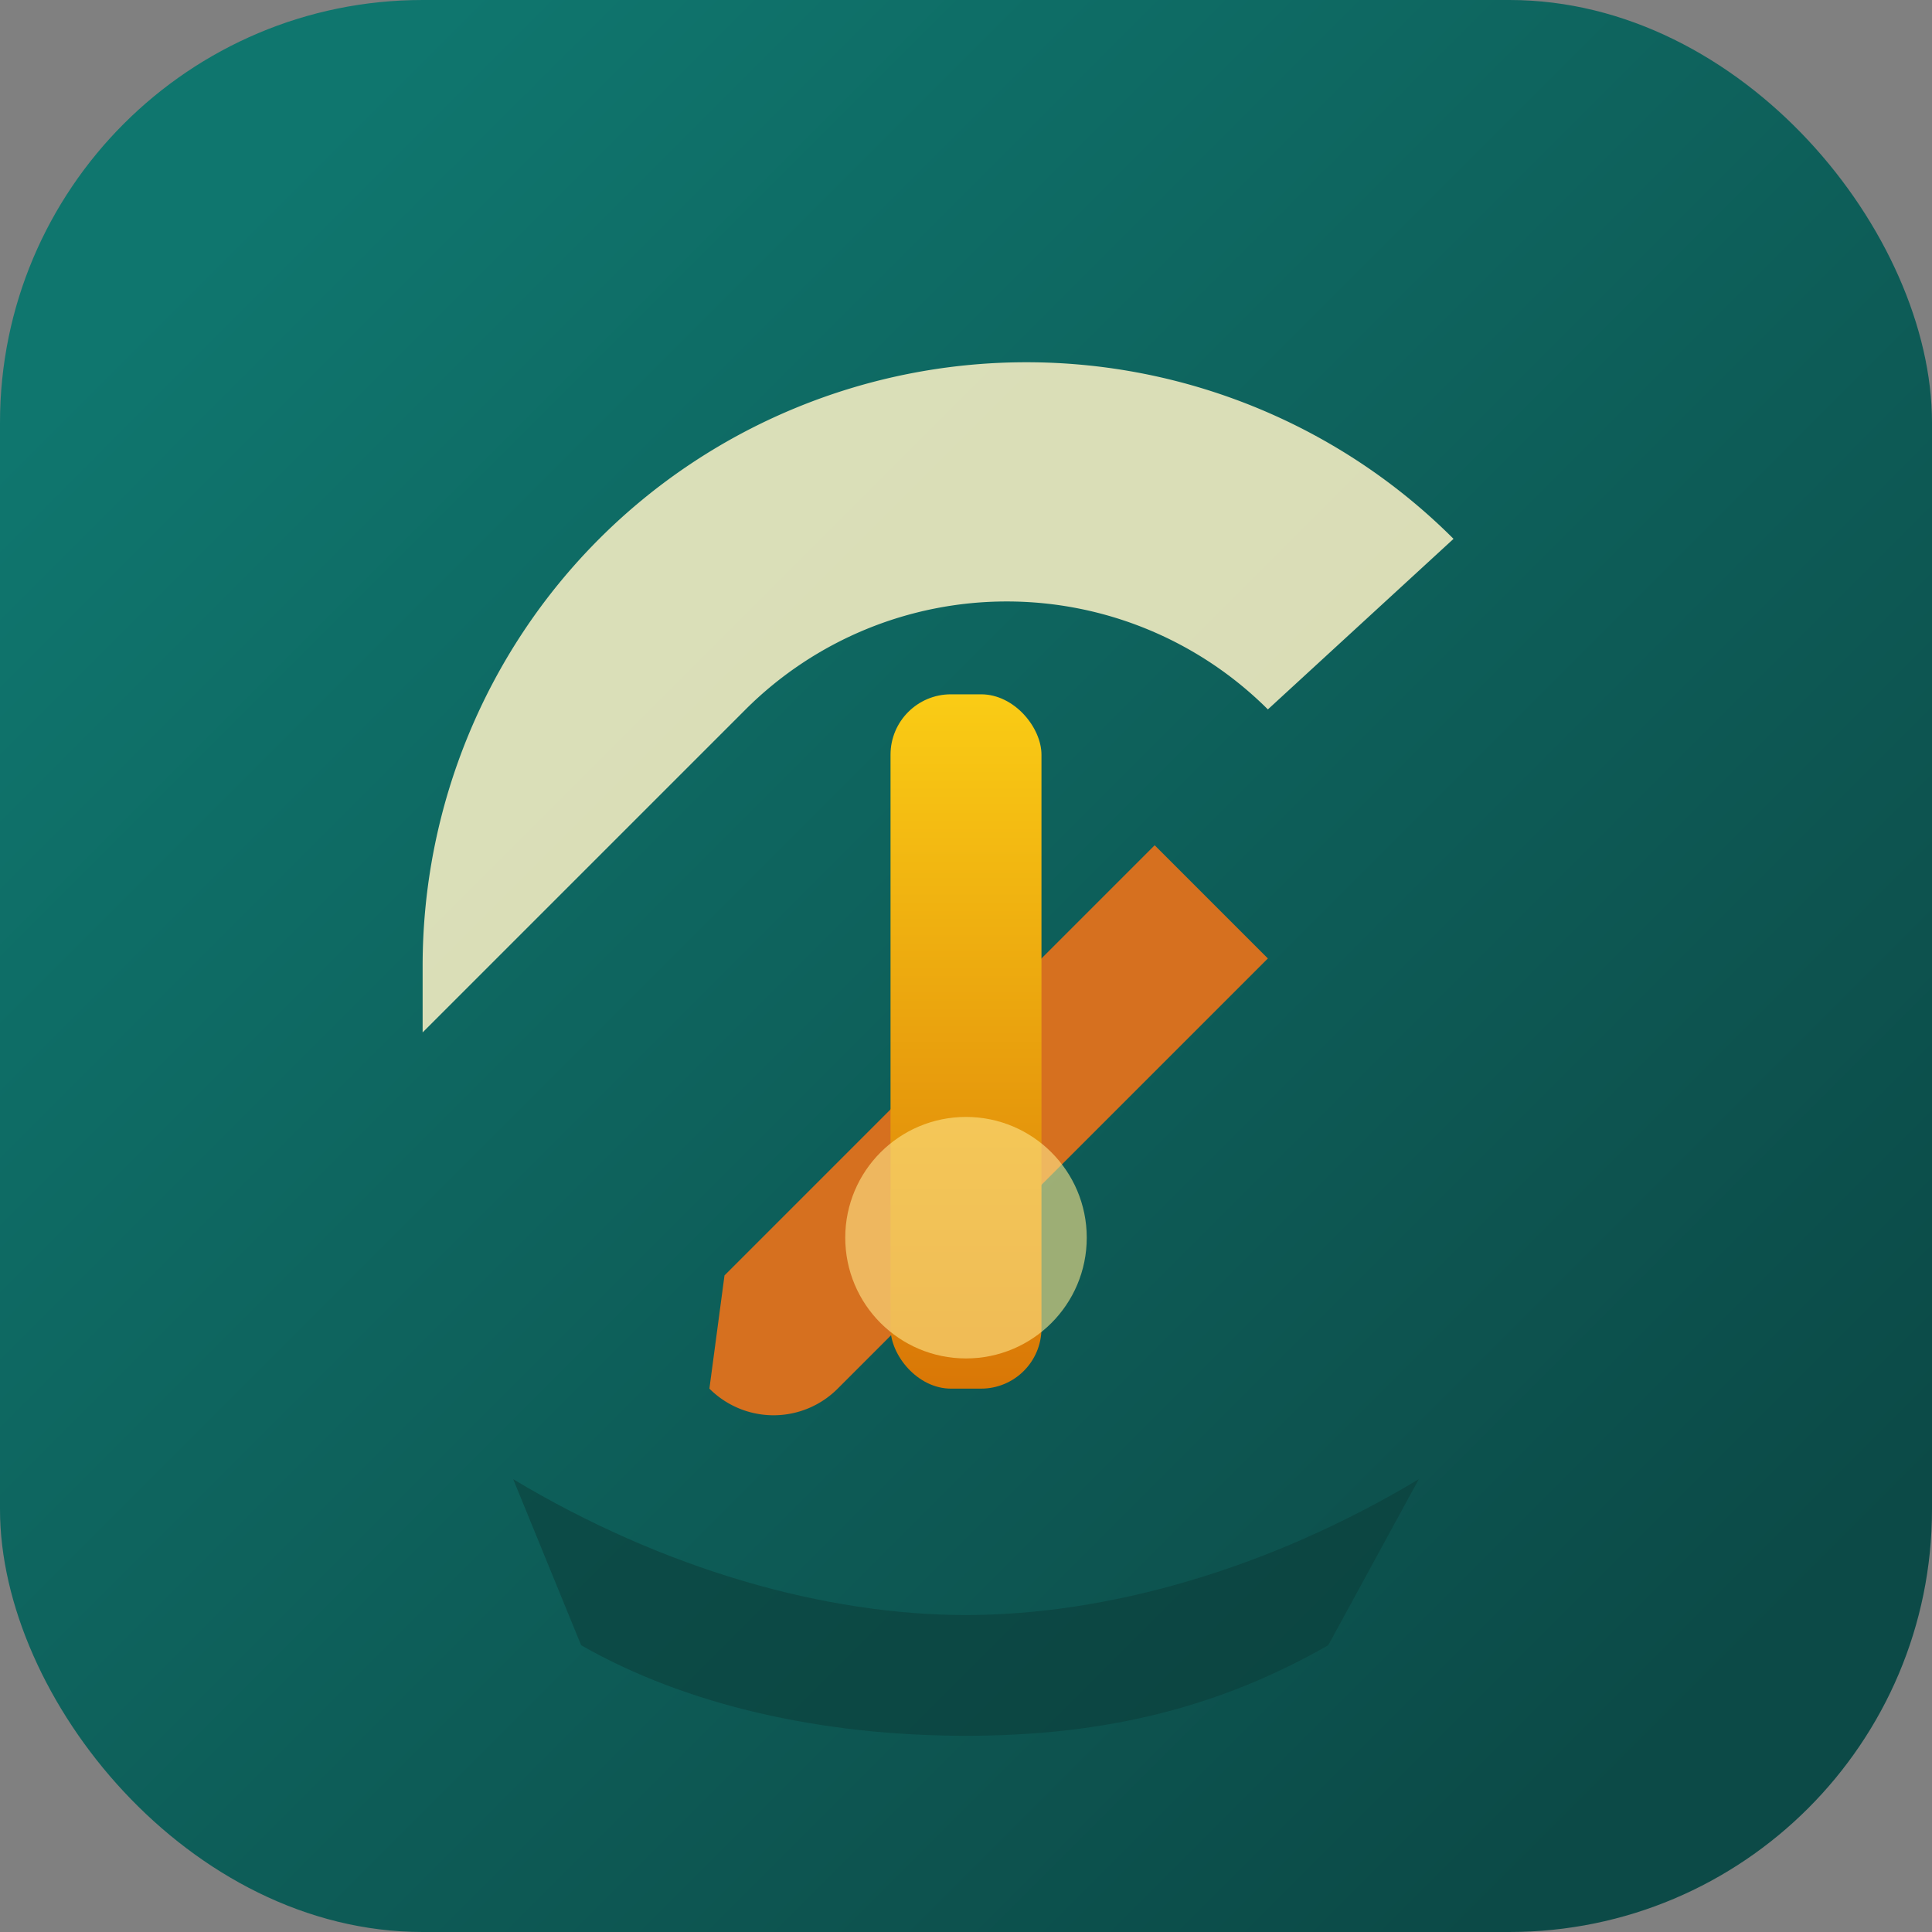 <svg xmlns="http://www.w3.org/2000/svg" viewBox="0 0 128 128">
  <rect x="0" y="0" width="128" height="128" fill="#808080" stroke="none"/>
  <defs>
    <linearGradient id="bgGradient" x1="12%" x2="88%" y1="12%" y2="88%">
      <stop offset="0%" stop-color="#0f766e" />
      <stop offset="100%" stop-color="#0c4a47" />
    </linearGradient>
    <linearGradient id="handleGradient" x1="50%" x2="50%" y1="0%" y2="100%">
      <stop offset="0%" stop-color="#facc15" />
      <stop offset="100%" stop-color="#d97706" />
    </linearGradient>
  </defs>
  <rect width="128" height="128" rx="28" fill="url(#bgGradient)" />
  <path
    d="M28 64c0-10.6 4.2-20.8 11.7-28.3C47.2 28.2 57.4 24 68 24s20.8 4.2 28.3 11.7L84 47a24.5 24.5 0 0 0-34.6 0L28 68.4V64z"
    fill="#fef3c7"
    opacity="0.85"
  />
  <path
    d="M48 84.5 76.5 56l7.5 7.5L55.5 92a6 6 0 0 1-8.5 0l1-7.5z"
    fill="#f97316"
    opacity="0.85"
  />
  <rect
    x="59"
    y="46"
    width="10"
    height="46"
    rx="4"
    fill="url(#handleGradient)"
  />
  <circle cx="64" cy="82" r="8" fill="#fde68a" opacity="0.6" />
  <path
    d="M34 98c10 6 20.7 9 30 9s20-3 30-9l-6 11c-7 4-14.5 6-24 6s-18.5-2-25.5-6L34 98z"
    fill="#0b3c39"
    opacity="0.55"
  />
</svg>

